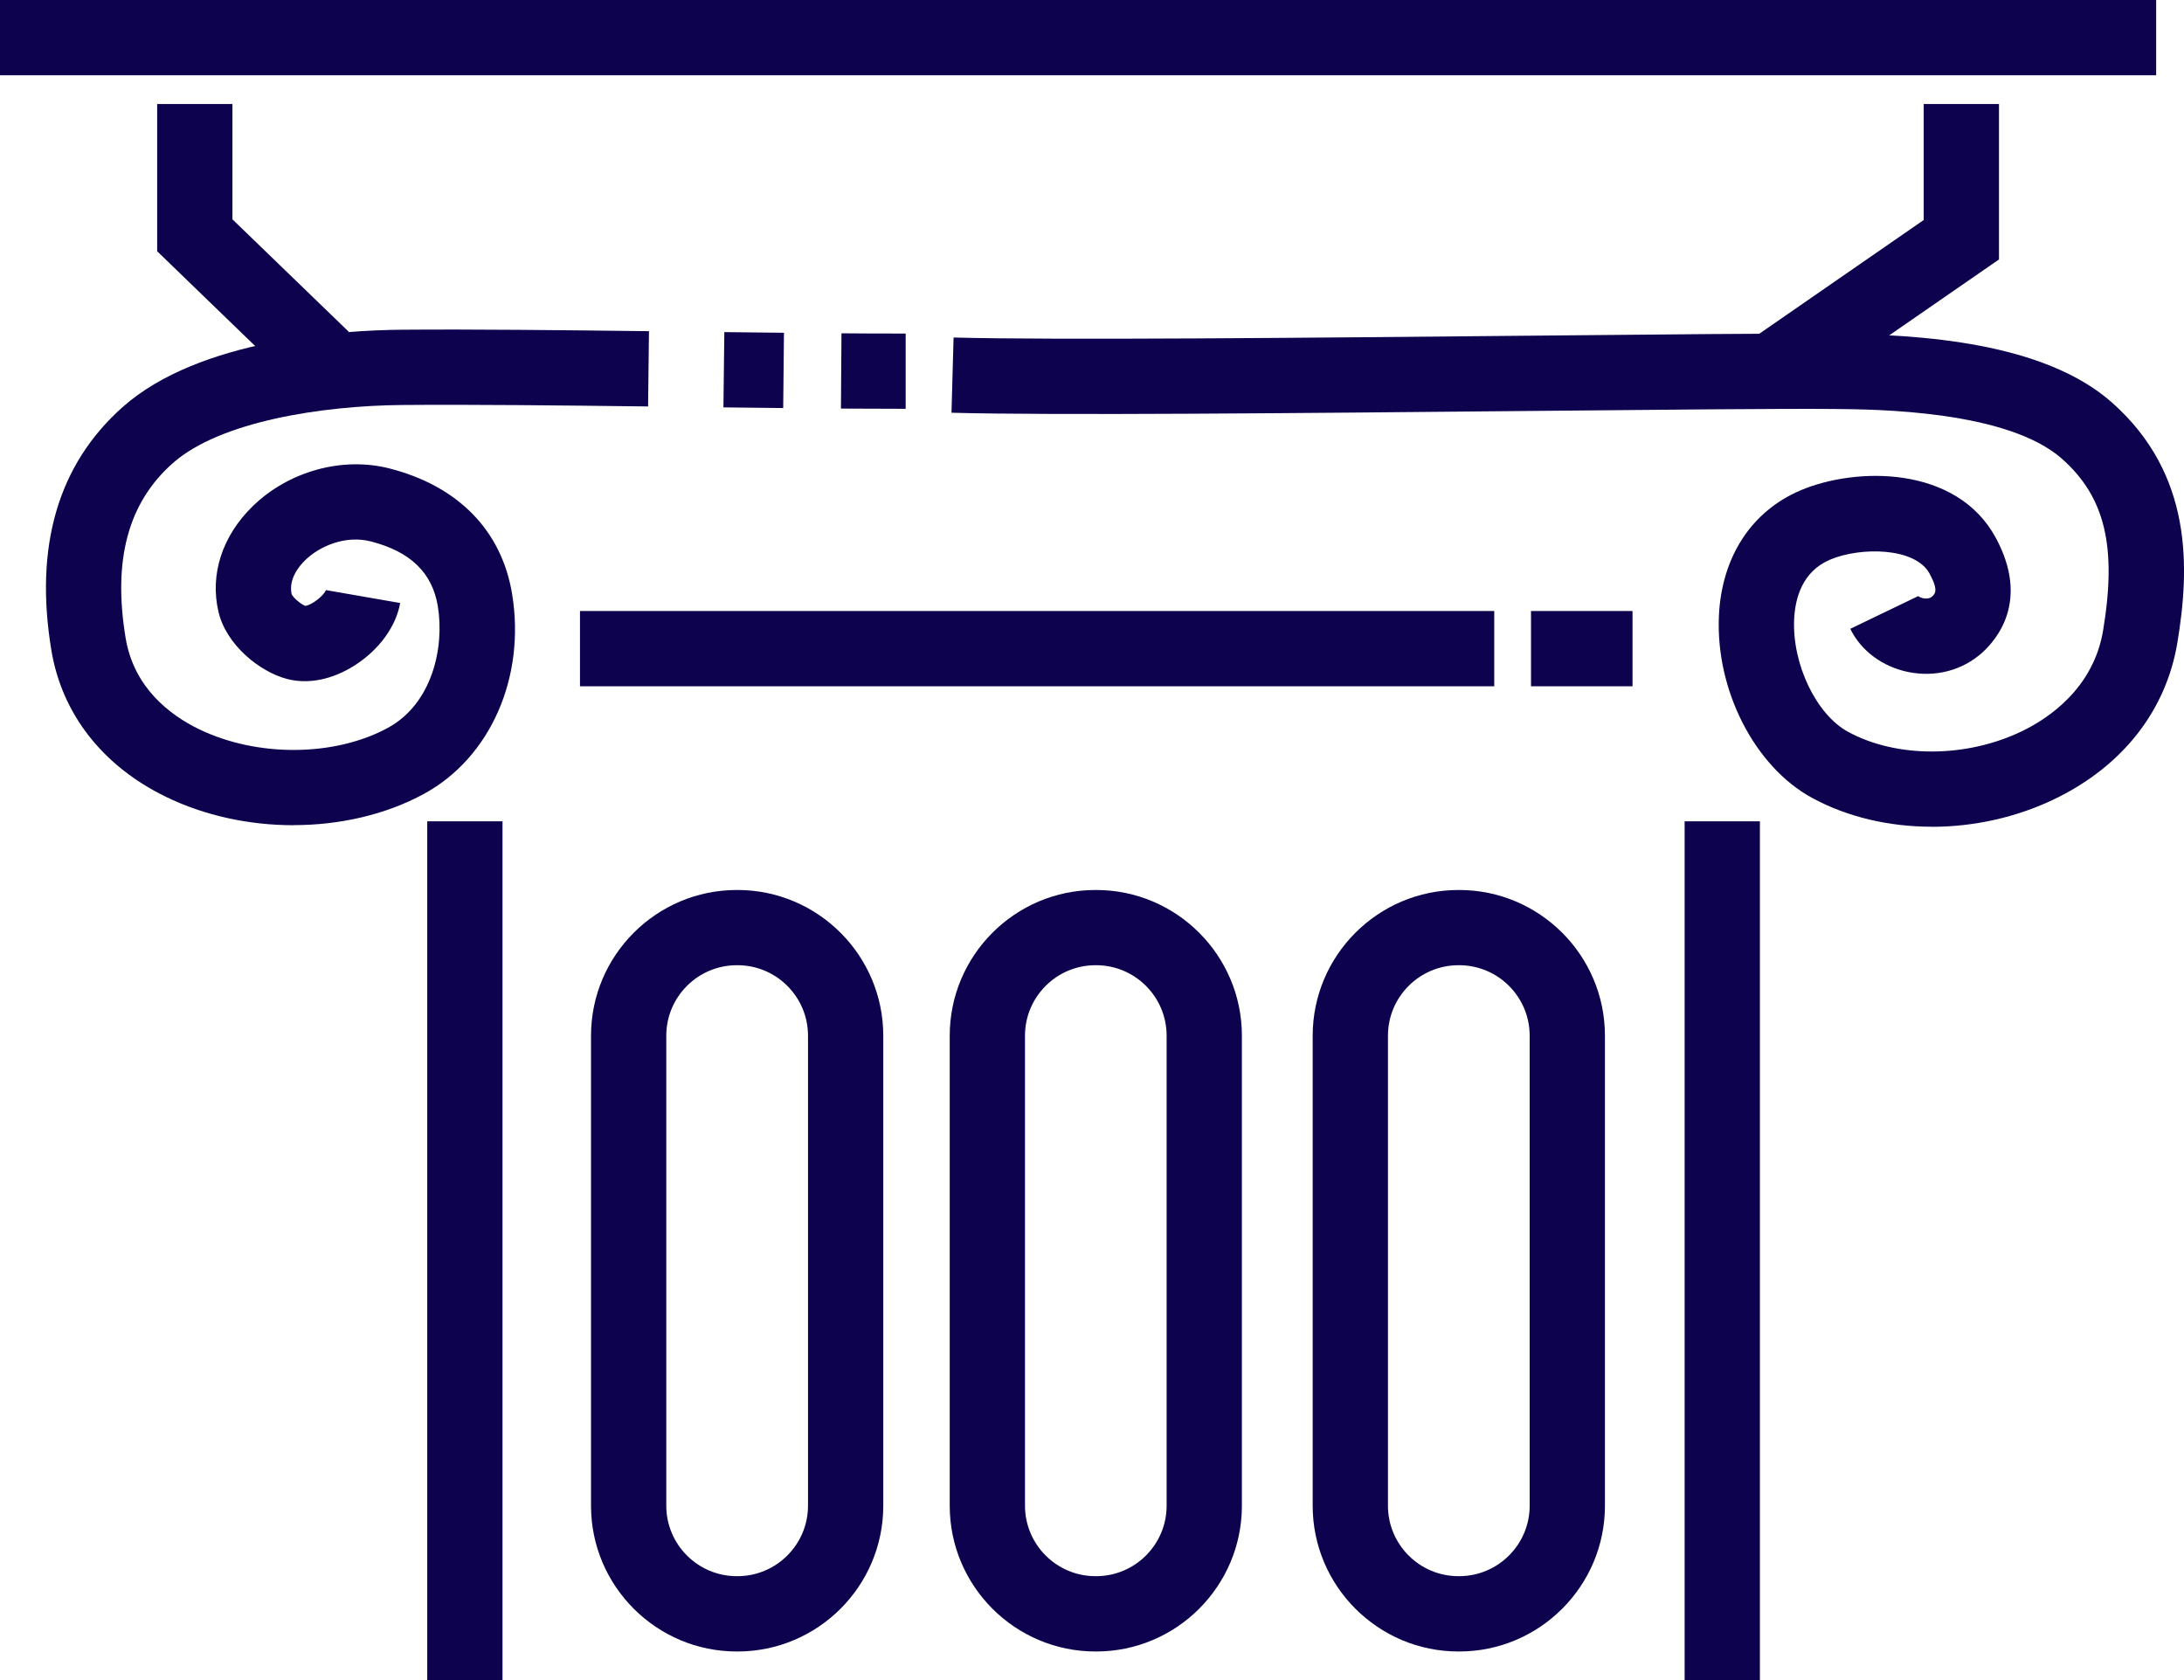 <svg xmlns="http://www.w3.org/2000/svg" id="Calque_2" data-name="Calque 2" viewBox="0 0 493.29 379.5"><defs><style>      .cls-1 {        fill: #0c024d;      }    </style></defs><g id="_&#xCE;&#xD3;&#xC8;_2" data-name="&#x2014;&#xCE;&#xD3;&#xC8;_2"><g><path class="cls-1" d="m166.57,373h-.15c-18.16,0-32.93-14.77-32.93-32.92v-106.15c0-18.15,14.77-32.92,32.93-32.92h.15c18.16,0,32.93,14.77,32.93,32.92v106.15c0,18.15-14.77,32.92-32.93,32.92Zm-.15-155c-8.78,0-15.93,7.14-15.93,15.92v106.15c0,8.78,7.14,15.92,15.93,15.92h.15c8.78,0,15.93-7.14,15.93-15.92v-106.15c0-8.78-7.14-15.92-15.93-15.92h-.15Z"></path><path class="cls-1" d="m247.58,373h-.15c-18.15,0-32.92-14.77-32.92-32.92v-106.15c0-18.15,14.77-32.92,32.92-32.92h.15c18.15,0,32.92,14.77,32.92,32.92v106.15c0,18.15-14.77,32.92-32.92,32.92Zm-.15-155c-8.78,0-15.92,7.14-15.92,15.92v106.15c0,8.78,7.14,15.92,15.92,15.92h.15c8.78,0,15.92-7.14,15.92-15.92v-106.15c0-8.78-7.14-15.92-15.92-15.92h-.15Z"></path><path class="cls-1" d="m329.57,373h-.15c-18.16,0-32.93-14.77-32.93-32.92v-106.15c0-18.15,14.77-32.92,32.93-32.92h.15c18.16,0,32.93,14.77,32.93,32.92v106.15c0,18.15-14.77,32.92-32.93,32.92Zm-.15-155c-8.78,0-15.93,7.14-15.93,15.92v106.15c0,8.78,7.14,15.92,15.93,15.92h.15c8.78,0,15.93-7.14,15.93-15.92v-106.15c0-8.78-7.14-15.92-15.93-15.92h-.15Z"></path><rect class="cls-1" x="96.5" y="185.5" width="17" height="194"></rect><rect class="cls-1" x="380.5" y="185.5" width="17" height="194"></rect><rect class="cls-1" width="487" height="17"></rect><polygon class="cls-1" points="66.95 87.16 35.5 56.75 35.5 23.5 52.5 23.5 52.5 49.54 78.77 74.93 66.95 87.16"></polygon><polygon class="cls-1" points="406.73 89.56 397.07 75.58 434.5 49.69 434.5 23.5 451.5 23.5 451.5 58.6 406.73 89.56"></polygon><rect class="cls-1" x="345.8" y="138" width="22.93" height="17"></rect><rect class="cls-1" x="131" y="138" width="206.5" height="17"></rect><path class="cls-1" d="m204.24,92.33c-4.51,0-9.31-.02-14.3-.05l.12-17c5.07.04,9.94.07,14.5.05v17h-.31Z"></path><path class="cls-1" d="m176.9,92.16c-4.42-.04-8.94-.1-13.5-.15l.2-17c4.55.05,9.05.1,13.47.15l-.17,17Z"></path><path class="cls-1" d="m66.29,186.38c-9.97,0-20.05-2.14-28.85-6.43-14.29-6.97-23.46-18.72-25.84-33.1-3.89-23.51,1.54-41.99,16.12-54.93,17.37-15.42,49.87-17.34,63.03-17.45,15.68-.13,36.18.09,55.83.33l-.2,17c-19.57-.24-39.97-.46-55.49-.33-18.09.15-41.21,3.68-51.89,13.16-10.07,8.93-13.54,21.84-10.63,39.44,1.86,11.27,10.01,17.42,16.52,20.59,13.13,6.4,30.71,6.28,42.75-.29,9.93-5.42,12.79-18.02,11.25-27.44-1.24-7.57-6.2-12.36-15.14-14.65-5.74-1.47-11.59,1.08-14.84,4.26-1.45,1.42-3.76,4.29-3.04,7.66.4.84,2.06,2.25,3.08,2.64,1.46-.17,4.27-2.33,4.7-3.66,0,0-.01.03-.02.1l16.75,2.91c-.92,5.28-4.72,10.52-10.17,14.03-5.09,3.27-10.54,4.38-15.36,3.13-6.27-1.64-13.78-7.76-15.51-15.19-1.96-8.41.84-17.08,7.69-23.78,8.12-7.94,20.26-11.31,30.94-8.58,15.52,3.97,25.36,14.05,27.7,28.37,3.08,18.81-4.91,36.94-19.88,45.11-8.63,4.71-19.01,7.08-29.49,7.08Z"></path><path class="cls-1" d="m436.32,186.72c-9.65,0-19.09-2.18-27.08-6.54-12.97-7.08-21.8-24.4-20.99-41.2.64-13.21,7.33-23.49,18.38-28.21,12.59-5.37,35.34-5.67,44.18,10.75,7.59,14.1.32,22.83-3.16,25.94-4.45,3.96-10.49,5.54-16.58,4.33-5.85-1.17-10.76-4.82-13.15-9.77l15.32-7.38c-.03-.06-.05-.08-.05-.08.11.14.69.54,1.58.61.38.03,1.1.02,1.57-.4.73-.65,1.55-1.38-.5-5.19-3.24-6.03-15.71-6.08-22.53-3.16-6.27,2.67-7.85,8.76-8.07,13.39-.49,10.12,4.96,21.54,12.15,25.46,11.02,6.02,26.87,5.94,39.44-.19,5.87-2.86,16.03-9.62,18.2-22.74,3.12-18.87.43-30.08-9.27-38.69-12.35-10.96-41.91-11.2-51.62-11.28-11.94-.1-38.76.16-69.82.46-50.01.48-106.69,1.02-129.41.39l.47-16.99c22.4.62,81.38.06,128.78-.4,31.14-.3,58.03-.56,70.12-.46,19.6.16,47.42,1.95,62.77,15.57,18.33,16.27,17.51,37.5,14.75,54.17-2.53,15.31-12.3,27.83-27.52,35.25-8.72,4.25-18.44,6.38-27.96,6.38Z"></path></g></g></svg>